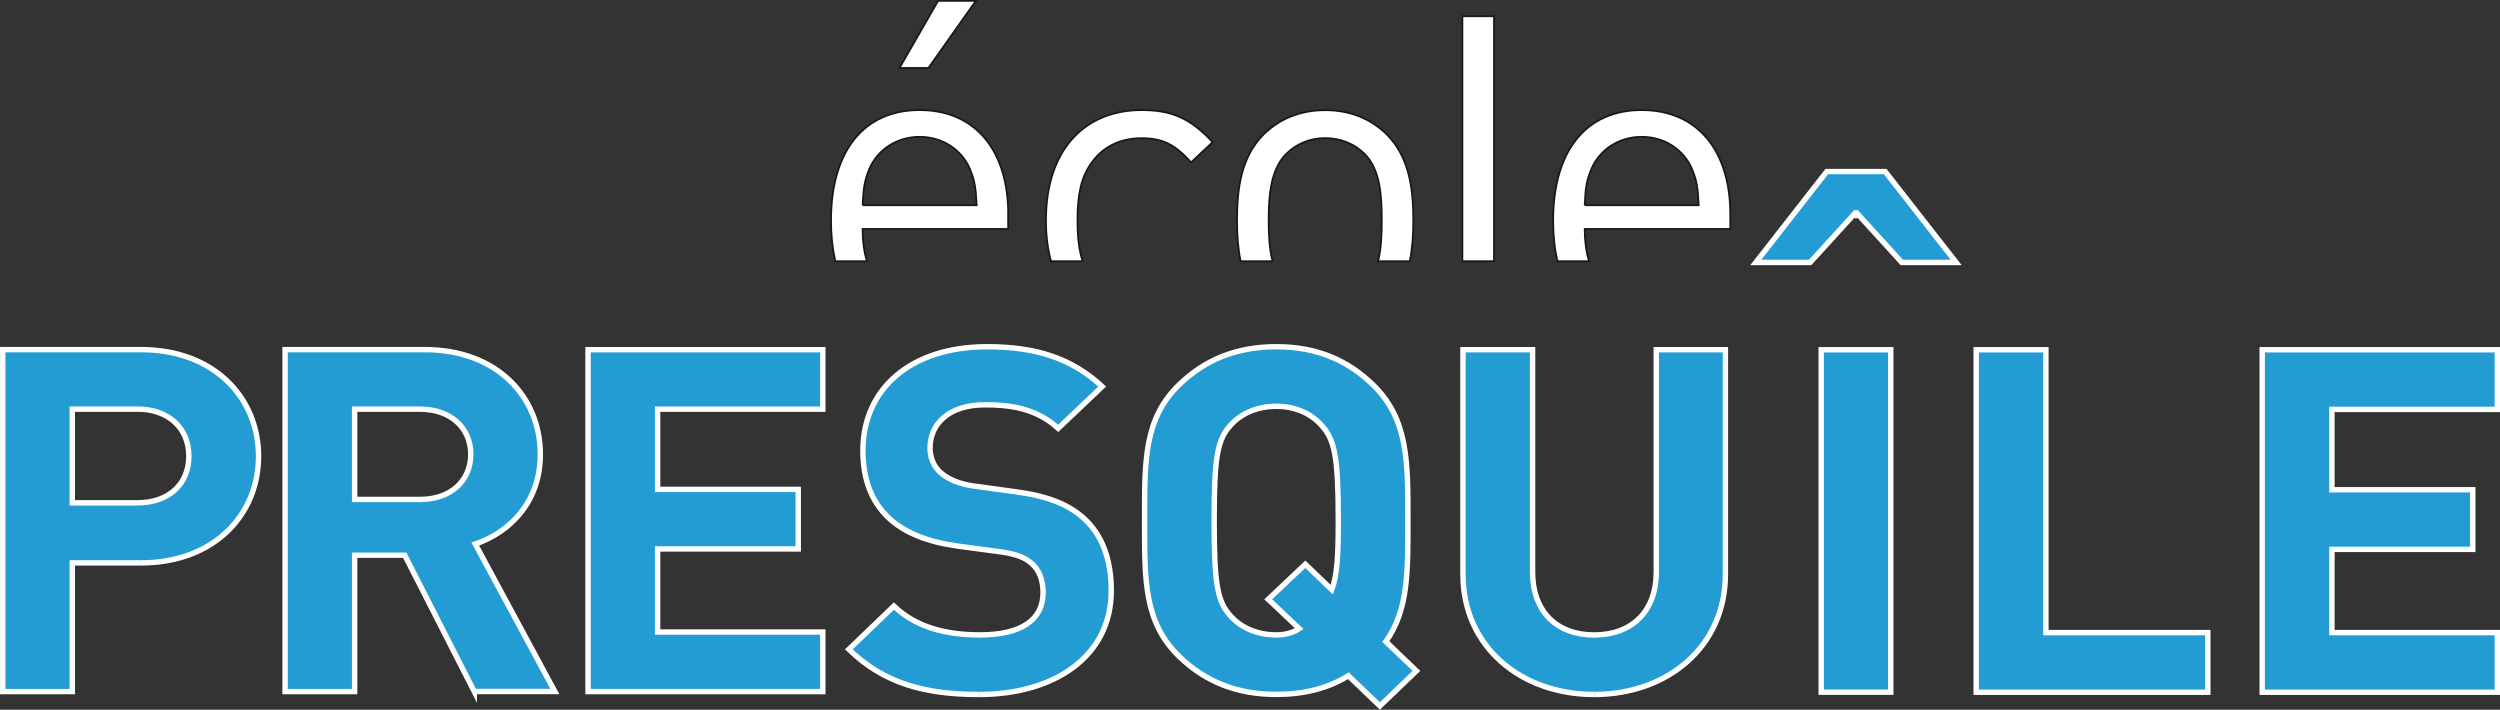 <?xml version="1.0" encoding="UTF-8"?>
<svg id="Calque_1" xmlns="http://www.w3.org/2000/svg" viewBox="0 0 347.89 98.76">
  <rect x="0" y="0" width="347.89" height="98.76" fill="#333333" stroke="none"/>
  <defs>
    <style>
      .cls-1 {
        fill: #239cd3;
        stroke: #fff;
        stroke-width: .75px;
      }

      .cls-1, .cls-2 {
        stroke-miterlimit: 10;
      }

      .cls-2 {
        fill: #fff;
        stroke: #1a171b;
        stroke-width: .25px;
      }
    </style>
  </defs>
  <path class="cls-1" d="M19.11,56.94h-9.05v13.03h9.05c4.39,0,7.17-2.61,7.17-6.49s-2.79-6.55-7.17-6.55M19.6,78.33h-9.54v17.91H.38v-47.59h19.23c10.24,0,16.37,6.75,16.37,14.84s-6.13,14.84-16.37,14.84"/>
  <path class="cls-1" d="M58.48,56.94h-9.13v12.56h9.13c4.25,0,7.03-2.61,7.03-6.28s-2.79-6.28-7.03-6.28M66,96.24l-9.68-18.98h-6.97v18.98h-9.68v-47.59h19.43c10.1,0,16.09,6.61,16.09,14.57,0,6.68-4.25,10.83-9.05,12.49l11.07,20.52h-11.21Z"/>
  <polygon class="cls-1" points="81.83 96.24 81.83 48.66 114.5 48.66 114.5 56.94 91.51 56.94 91.51 68.1 111.08 68.1 111.08 76.39 91.51 76.39 91.51 87.95 114.5 87.95 114.5 96.24 81.83 96.24"/>
  <path class="cls-1" d="M136.23,96.64c-7.52,0-13.24-1.54-18.11-6.28l6.27-6.02c3.13,3.01,7.38,4.01,11.98,4.01,5.71,0,8.78-2.07,8.78-5.88,0-1.67-.49-3.07-1.53-4.01-.97-.87-2.09-1.34-4.38-1.67l-6-.8c-4.25-.6-7.38-1.87-9.61-3.95-2.37-2.27-3.55-5.34-3.55-9.35,0-8.49,6.55-14.44,17.28-14.44,6.82,0,11.77,1.6,16.02,5.54l-6.13,5.82c-3.13-2.88-6.89-3.28-10.17-3.28-5.15,0-7.66,2.74-7.66,6.02,0,1.2.42,2.47,1.46,3.41.98.87,2.58,1.6,4.6,1.87l5.85.8c4.53.6,7.39,1.8,9.48,3.68,2.65,2.4,3.83,5.88,3.83,10.09,0,9.22-8.01,14.44-18.39,14.44"/>
  <path class="cls-1" d="M183.8,59.08c-1.39-1.53-3.55-2.54-6.2-2.54s-4.87,1-6.27,2.54c-1.88,2-2.37,4.21-2.37,13.37s.49,11.36,2.37,13.36c1.4,1.54,3.62,2.54,6.27,2.54,1.18,0,2.3-.27,3.2-.87l-4.32-4.08,5.16-4.88,3.69,3.54c.76-2.07.9-4.81.9-9.62,0-9.16-.55-11.37-2.44-13.37M192.02,98.24l-4.39-4.21c-2.78,1.74-6.13,2.6-10.03,2.6-5.64,0-9.96-1.87-13.44-5.21-5.02-4.82-4.88-10.76-4.88-18.98s-.14-14.17,4.88-18.98c3.48-3.34,7.8-5.21,13.44-5.21s9.89,1.87,13.37,5.21c5.02,4.81,4.95,10.76,4.95,18.98,0,7.15.07,12.43-3.07,16.84l4.25,4.08-5.08,4.88Z"/>
  <path class="cls-1" d="M221.83,96.64c-10.17,0-18.25-6.62-18.25-16.71v-31.27h9.69v30.94c0,5.48,3.34,8.76,8.57,8.76s8.64-3.27,8.64-8.76v-30.94h9.62v31.27c0,10.09-8.08,16.71-18.25,16.71"/>
  <polygon class="cls-2" points="135.79 .12 130.54 .12 125.17 9.46 129.19 9.46 135.79 .12"/>
  <path class="cls-2" d="M120.04,28.56c.12-2.44.25-3.35.91-5,1.16-2.75,3.85-4.52,7.02-4.52s5.86,1.77,7.02,4.52c.67,1.65.79,2.56.92,5h-15.87ZM140.3,29.84c0-8.91-4.58-14.52-12.33-14.52s-12.33,5.67-12.33,15.38c0,2.12.22,3.99.6,5.65h4.4c-.4-1.3-.61-2.8-.61-4.49h20.26v-2.02Z"/>
  <path class="cls-2" d="M150.66,36.35c-.5-1.49-.72-3.29-.72-5.65,0-3.78.55-6.1,1.96-8.05,1.58-2.25,4.02-3.42,6.95-3.42s4.64.86,6.9,3.36l2.99-2.81c-3.12-3.36-5.74-4.46-9.89-4.46-7.57,0-13.3,5.12-13.3,15.38,0,2.1.25,3.97.7,5.65h4.41Z"/>
  <path class="cls-2" d="M177.08,36.35c-.45-1.78-.54-3.77-.54-5.65,0-3.36.24-7.08,2.44-9.28,1.4-1.4,3.29-2.2,5.43-2.2s4.09.79,5.49,2.2c2.2,2.2,2.38,5.92,2.38,9.28,0,1.88-.07,3.87-.51,5.65h4.41c.36-1.77.49-3.67.49-5.65,0-4.64-.61-8.85-3.66-11.96-2.08-2.07-4.95-3.41-8.6-3.41s-6.53,1.34-8.61,3.41c-3.05,3.11-3.66,7.33-3.66,11.96,0,1.98.13,3.88.5,5.65h4.44Z"/>
  <rect class="cls-2" x="203.5" y="2.26" width="4.4" height="34.09"/>
  <path class="cls-2" d="M220.52,28.56c.12-2.44.24-3.35.91-5,1.16-2.75,3.85-4.52,7.02-4.52s5.86,1.77,7.02,4.52c.67,1.65.79,2.56.91,5h-15.86ZM240.78,29.84c0-8.91-4.58-14.52-12.33-14.52s-12.32,5.67-12.32,15.38c0,2.12.21,3.99.61,5.65h4.39c-.4-1.3-.61-2.8-.61-4.49h20.26v-2.02Z"/>
  <polygon class="cls-1" points="275 96.33 275 48.67 284.7 48.67 284.7 88.03 307.23 88.03 307.23 96.33 275 96.33"/>
  <polygon class="cls-1" points="314.8 96.33 314.8 48.67 347.52 48.67 347.52 56.97 324.5 56.97 324.5 68.15 344.1 68.15 344.1 76.45 324.5 76.45 324.5 88.03 347.52 88.03 347.52 96.33 314.8 96.33"/>
  <rect class="cls-1" x="253.43" y="48.67" width="9.68" height="47.65"/>
  <polygon class="cls-1" points="262.33 23.87 258.27 23.87 254.21 23.87 244.33 36.52 251.89 36.52 258.1 29.71 258.27 29.9 258.44 29.71 264.65 36.52 272.21 36.52 262.33 23.87"/>
</svg>